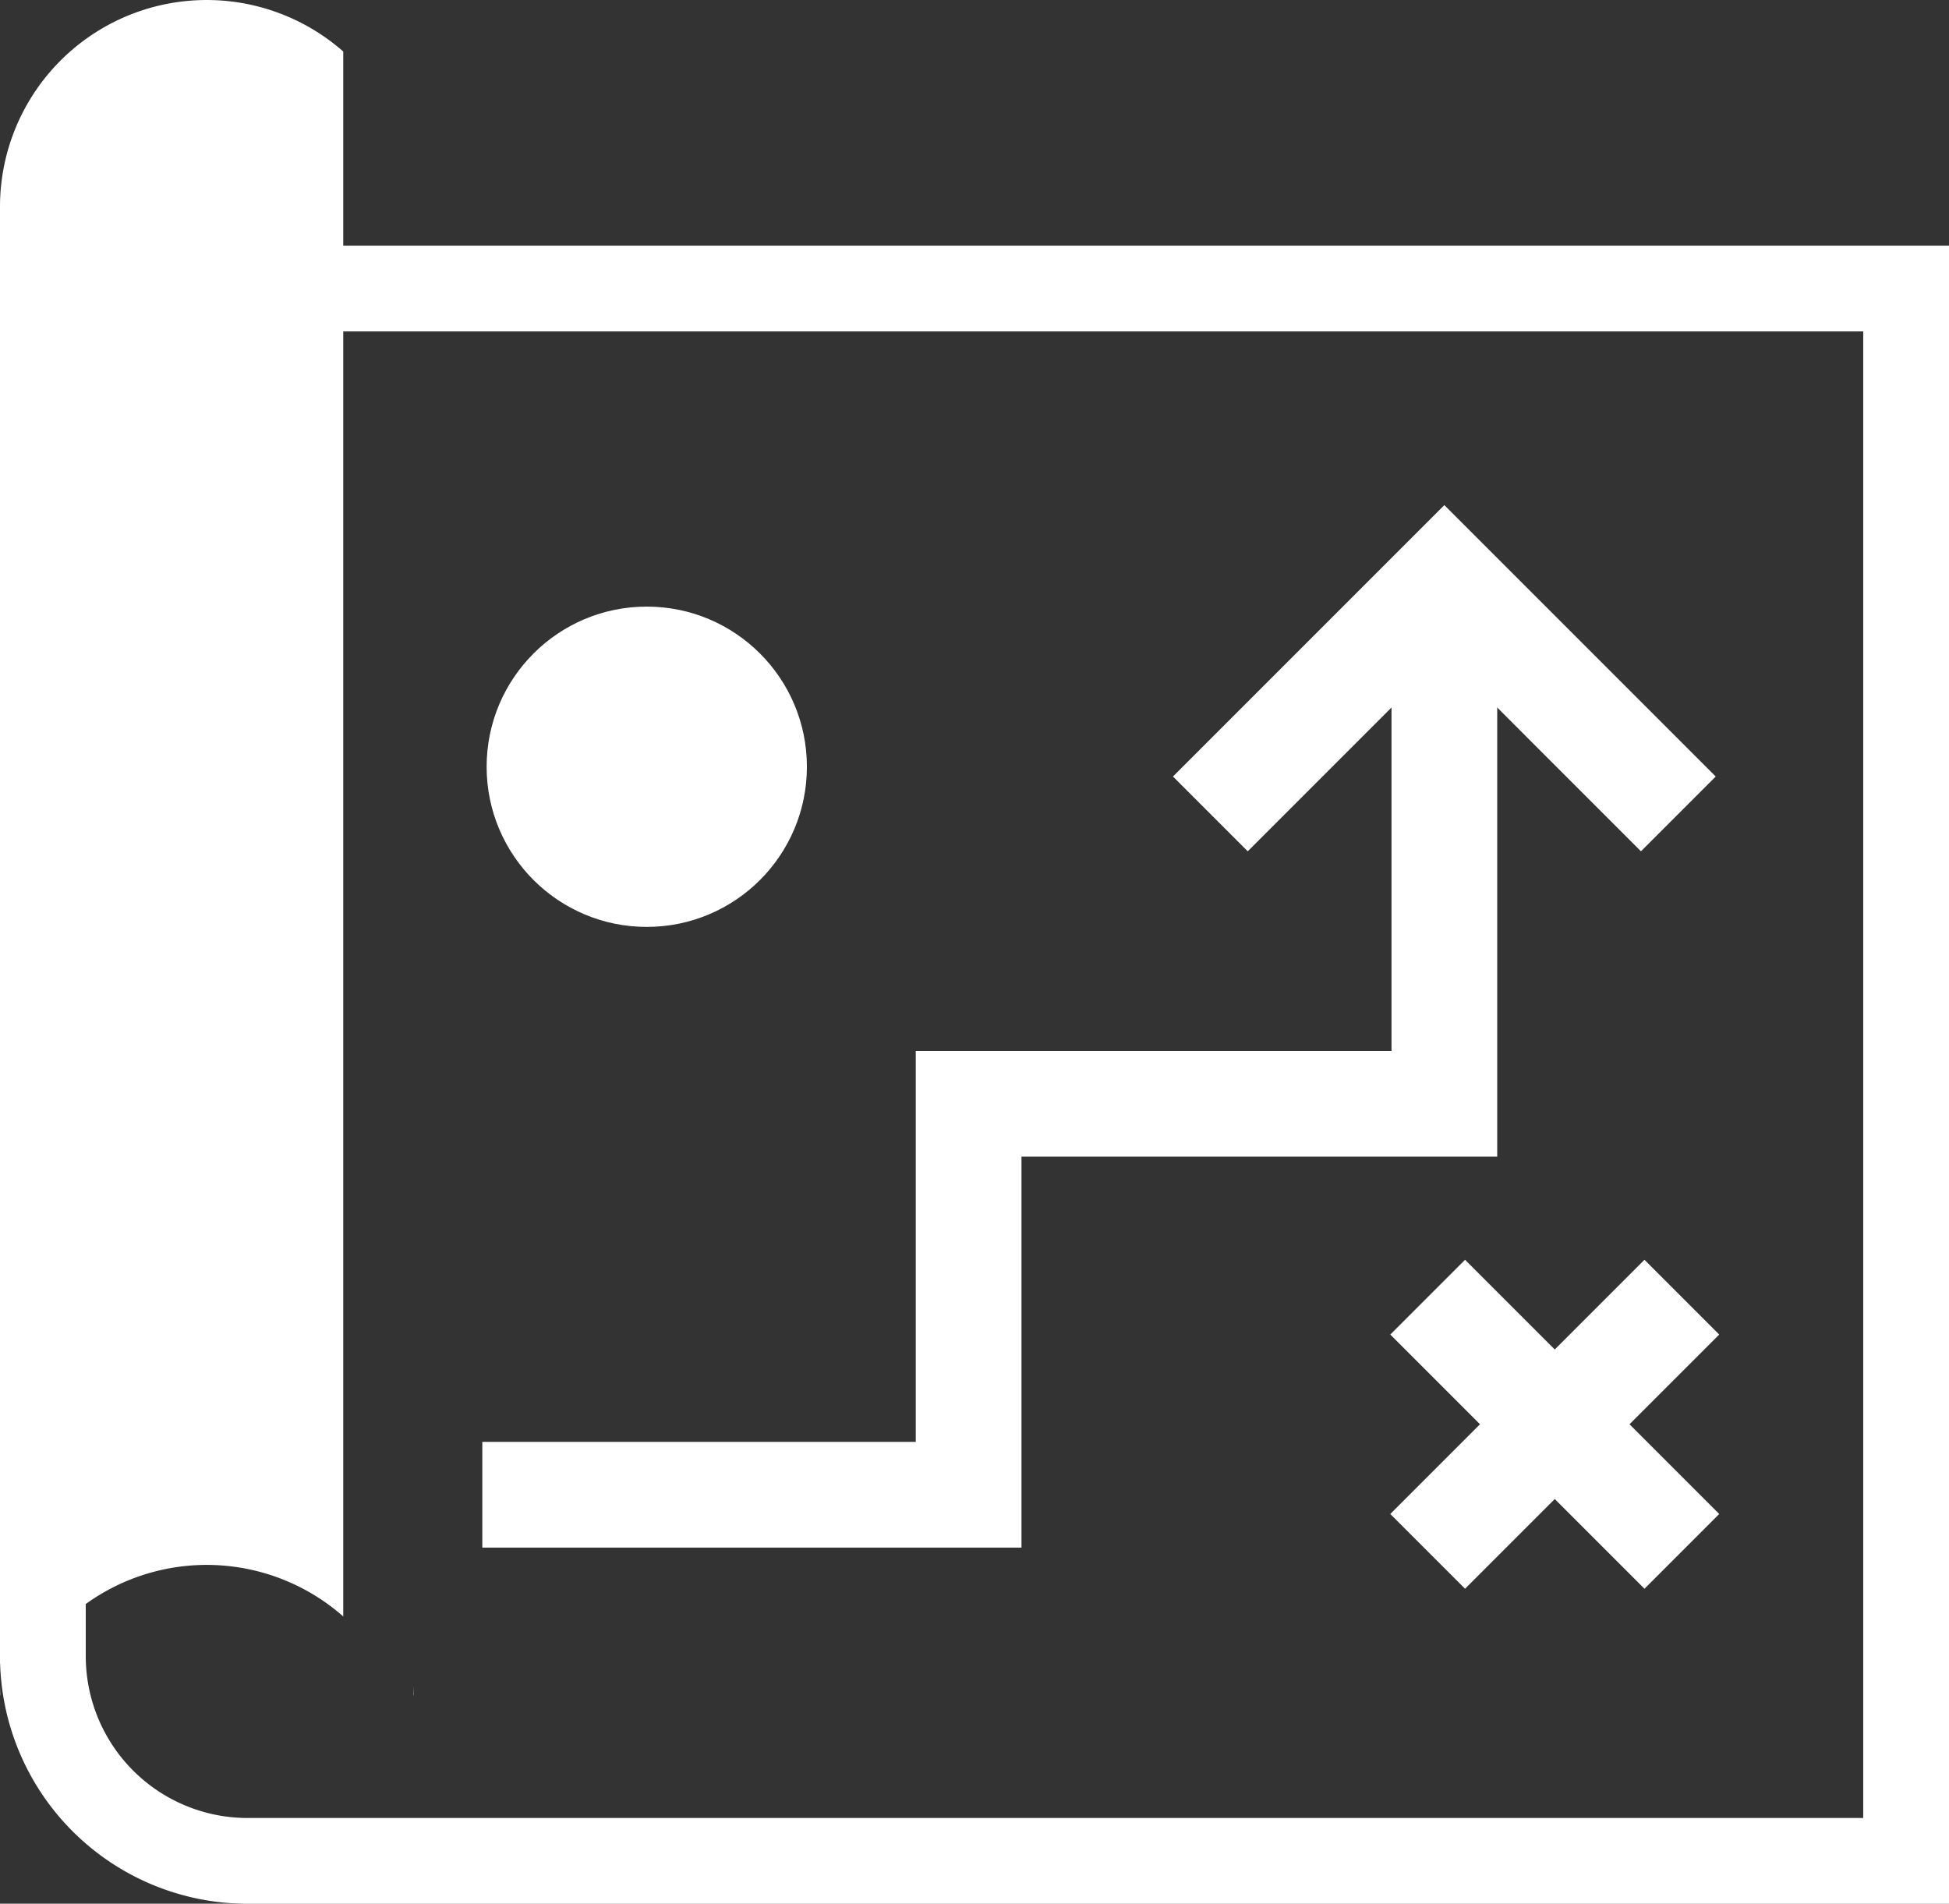 <svg xmlns="http://www.w3.org/2000/svg" width="93.559" height="91.374" viewBox="0 0 93.559 91.374"><rect x="0" y="0" width="93.559" height="91.374" fill="#333333" stroke="none"/><g transform="translate(-458.873 -1488.509)"><path d="M507.908,1562.791H482.026v-5.075h20.807v-18.76H525.67V1519.5h5.075v24.526H507.908Z" fill="#fff"/><path d="M537.645,1529.369l-9.438-9.439-9.438,9.439-3.589-3.589,13.027-13.027,13.027,13.027Z" fill="#fff"/><circle cx="7.687" cy="7.687" r="7.687" transform="translate(482.233 1517.625)" fill="#fff"/><rect width="17.255" height="5.075" transform="translate(525.612 1561.177) rotate(-44.999)" fill="#fff"/><rect width="5.075" height="17.255" transform="translate(525.612 1552.565) rotate(-45)" fill="#fff"/><path d="M478.723,1569.874v-.444c0,.149-.005.3-.011.444Z" fill="#fff"/><path d="M458.884,1569.874c-.006-.147-.011-.3-.011-.444v.444Z" fill="#fff"/><path d="M475.35,1490.982a9.923,9.923,0,0,0-16.477,7.452v69.906l1.121.627a9.92,9.92,0,0,1,15.356-2.872Z" fill="#fff"/><path d="M458.873,1500.3v67.711a11.888,11.888,0,0,0,11.875,11.875h81.684V1500.3Zm11.875,75.469a7.767,7.767,0,0,1-7.758-7.758v-63.594h85.324v71.352Z" fill="#fff"/></g></svg>